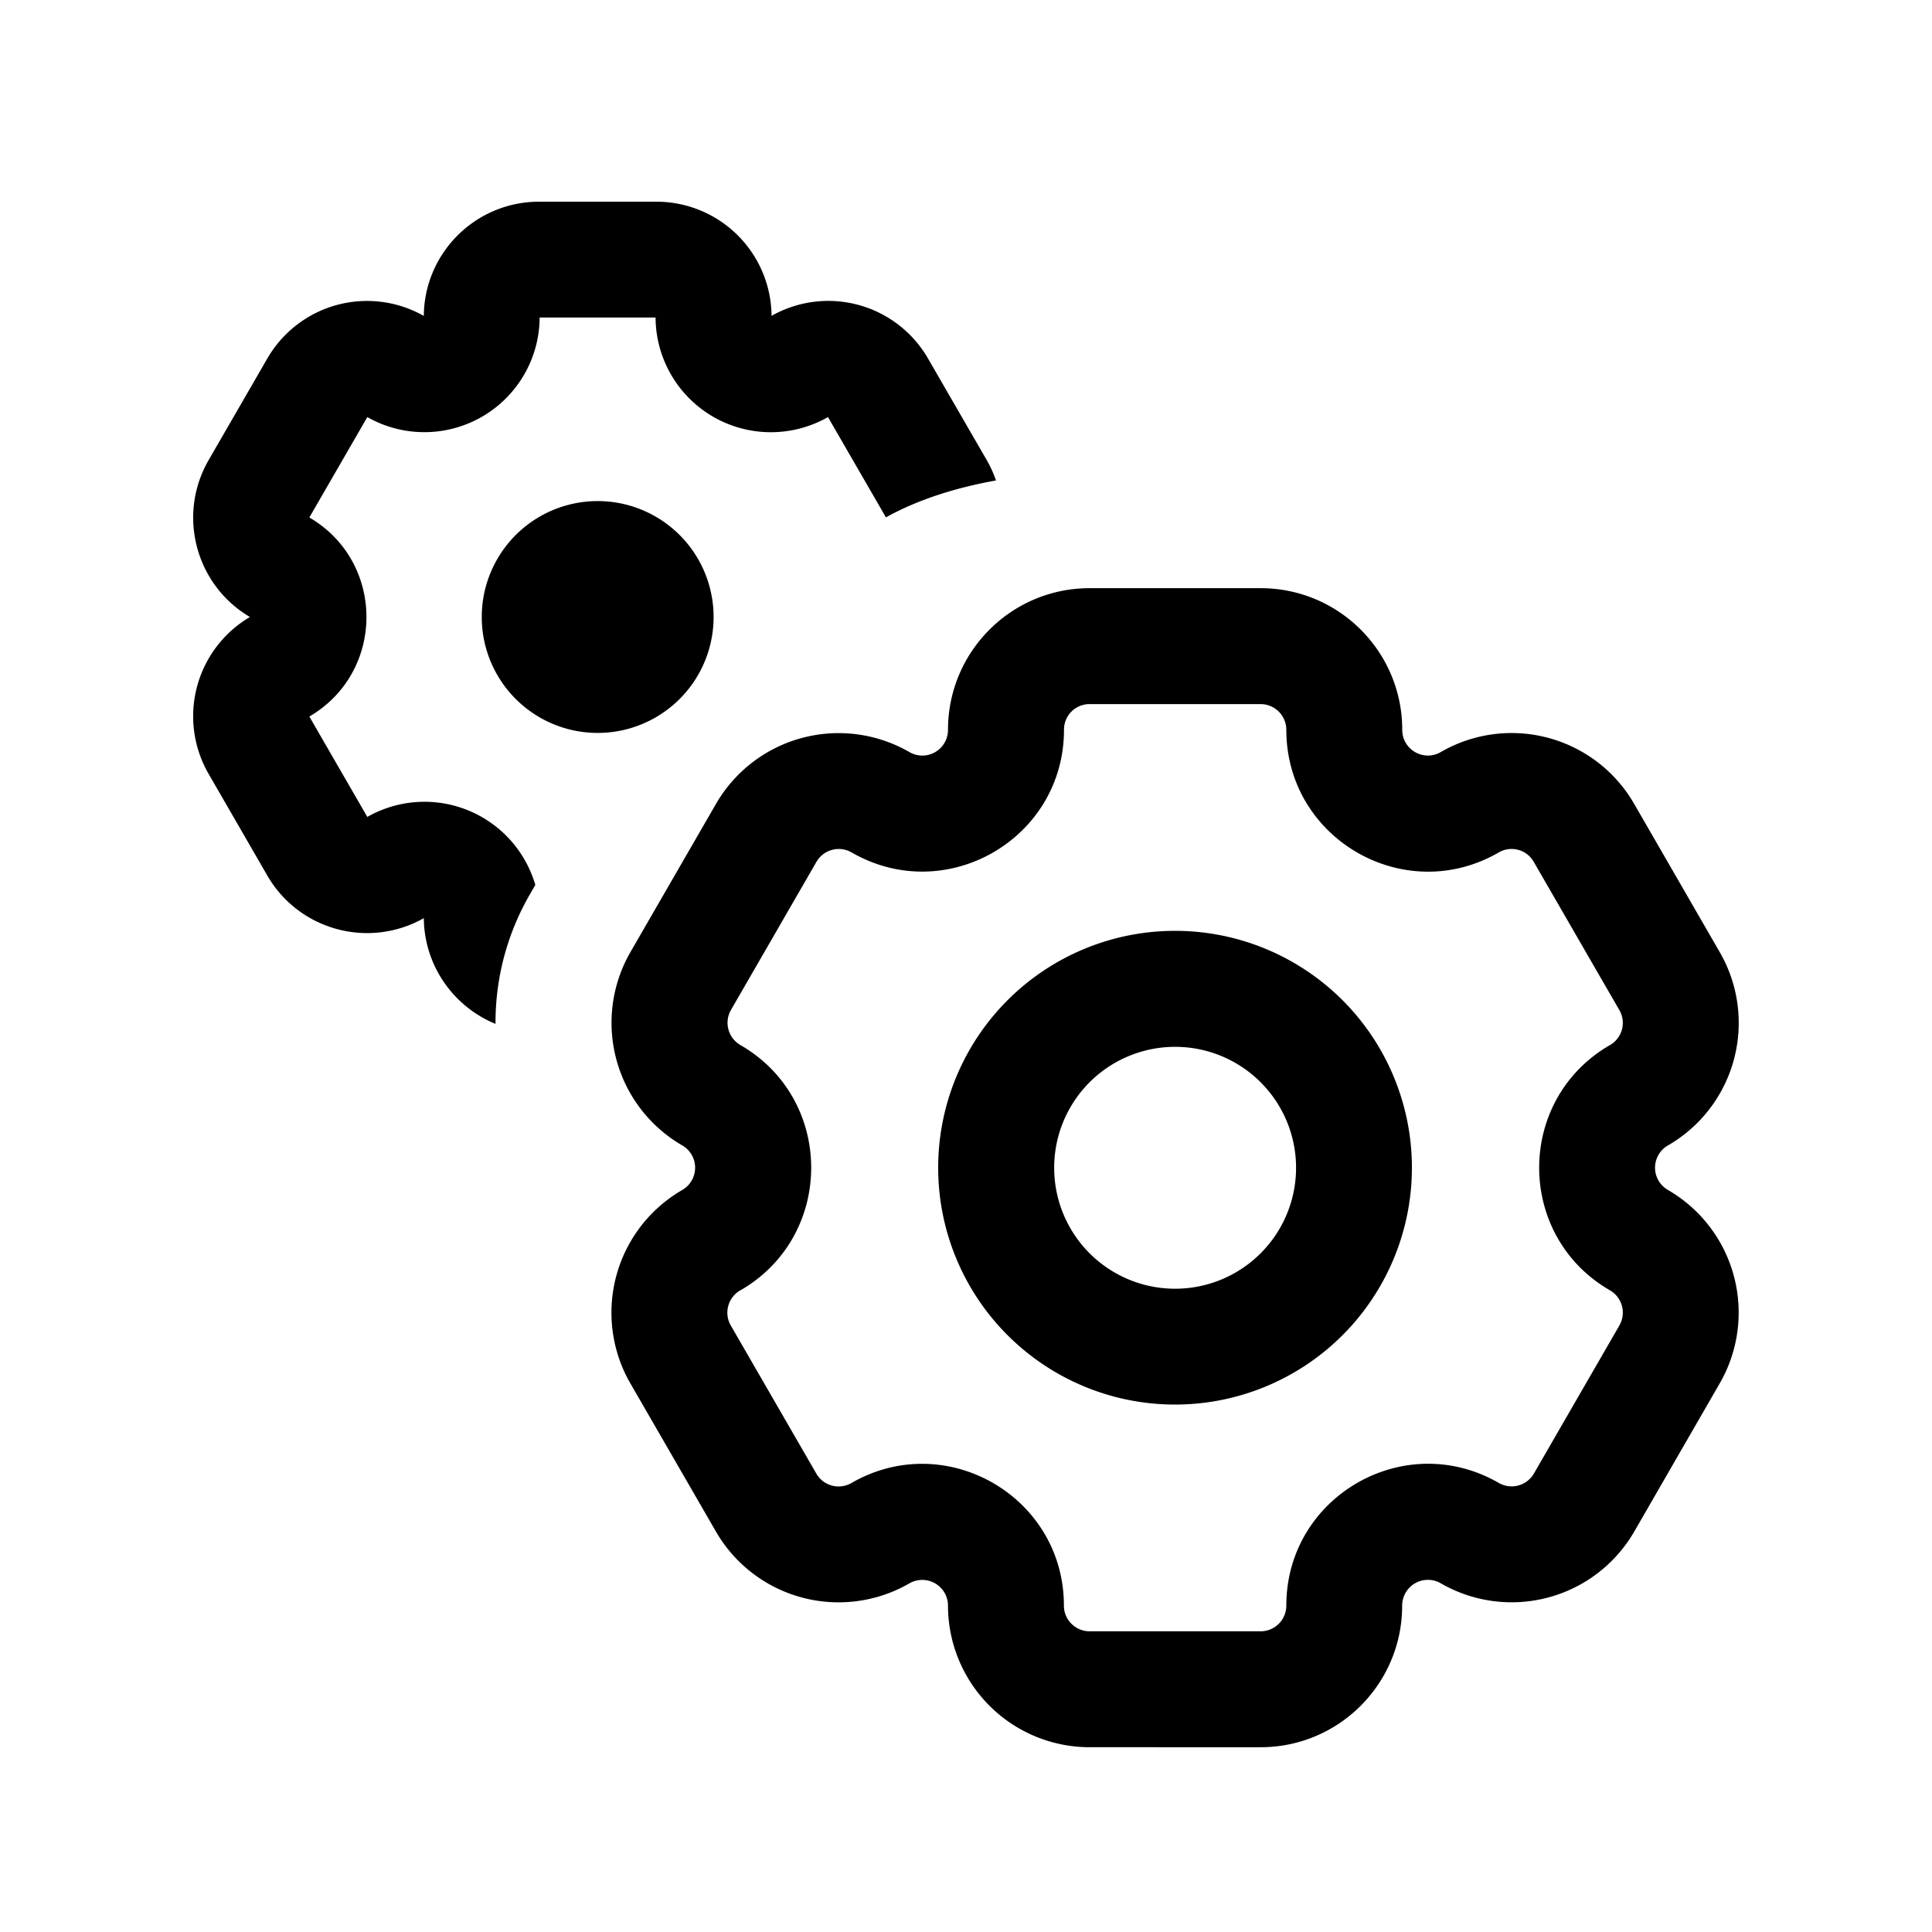 <svg width="256" height="256" viewBox="0 0 24 25" xmlns="http://www.w3.org/2000/svg"><rect x="0" y="0" width="24" height="25" rx="8" fill="none"/><svg xmlns="http://www.w3.org/2000/svg" viewBox="0 0 24 25" fill="#000000" x="0" y="0" width="24" height="25"><path fill="#000000" d="M4.253 5.397a1.492 1.492 0 0 0 2.23-1.288h1.5a1.492 1.492 0 0 0 2.231 1.288l.75 1.298c.417-.233.916-.387 1.424-.478q-.046-.135-.12-.264l-.759-1.313a1.49 1.49 0 0 0-2.025-.553A1.49 1.49 0 0 0 7.992 2.61H6.476c-.82 0-1.485.66-1.492 1.478a1.49 1.49 0 0 0-2.026.553L2.2 5.953c-.41.71-.17 1.616.534 2.031a1.49 1.49 0 0 0-.534 2.031l.758 1.313c.41.71 1.314.955 2.026.553c.006.618.388 1.147.928 1.368c-.003-.571.14-1.15.447-1.68l.068-.118a1.494 1.494 0 0 0-2.174-.88l-.75-1.299c.985-.576.985-2 0-2.576z"/><path fill="#000000" d="M7.234 9.484a1.5 1.5 0 1 0 0-3a1.5 1.5 0 0 0 0 3"/><path fill="#000000" fill-rule="evenodd" d="M11.64 15.11a3.065 3.065 0 1 1 6.13 0a3.065 3.065 0 0 1-6.13 0m3.066-1.564a1.565 1.565 0 1 0 0 3.13a1.565 1.565 0 0 0 0-3.13" clip-rule="evenodd"/><path fill="#000000" fill-rule="evenodd" d="M7.658 17.903a1.833 1.833 0 0 1 .671-2.505a.333.333 0 0 0 0-.576a1.833 1.833 0 0 1-.67-2.504l1.106-1.916a1.833 1.833 0 0 1 2.503-.67a.332.332 0 0 0 .499-.288c0-1.012.82-1.833 1.832-1.833h2.213c1.013 0 1.833.821 1.833 1.833c0 .256.277.416.498.288a1.83 1.83 0 0 1 2.503.67l1.107 1.918a1.83 1.83 0 0 1-.67 2.502a.332.332 0 0 0 0 .576a1.833 1.833 0 0 1 .67 2.503l-1.105 1.916a1.833 1.833 0 0 1-2.504.671a.333.333 0 0 0-.5.288c0 1.013-.82 1.833-1.832 1.833H13.6a1.833 1.833 0 0 1-1.833-1.832a.333.333 0 0 0-.5-.288a1.833 1.833 0 0 1-2.503-.671zm1.421-1.206a.333.333 0 0 0-.122.456l1.106 1.915c.092.16.295.214.455.122c1.221-.705 2.749.176 2.749 1.587c0 .183.149.332.333.332h2.212a.333.333 0 0 0 .333-.333c0-1.41 1.527-2.292 2.749-1.587c.16.092.363.037.455-.122l1.106-1.916a.333.333 0 0 0-.122-.454c-1.221-.705-1.222-2.468 0-3.174a.33.33 0 0 0 .121-.453l-1.107-1.917a.33.33 0 0 0-.454-.122c-1.221.706-2.748-.177-2.748-1.587a.333.333 0 0 0-.333-.333H13.6a.33.33 0 0 0-.332.333c0 1.41-1.527 2.292-2.749 1.586a.333.333 0 0 0-.454.122l-1.106 1.916a.333.333 0 0 0 .122.455c1.222.705 1.22 2.47 0 3.174" clip-rule="evenodd"/></svg></svg>